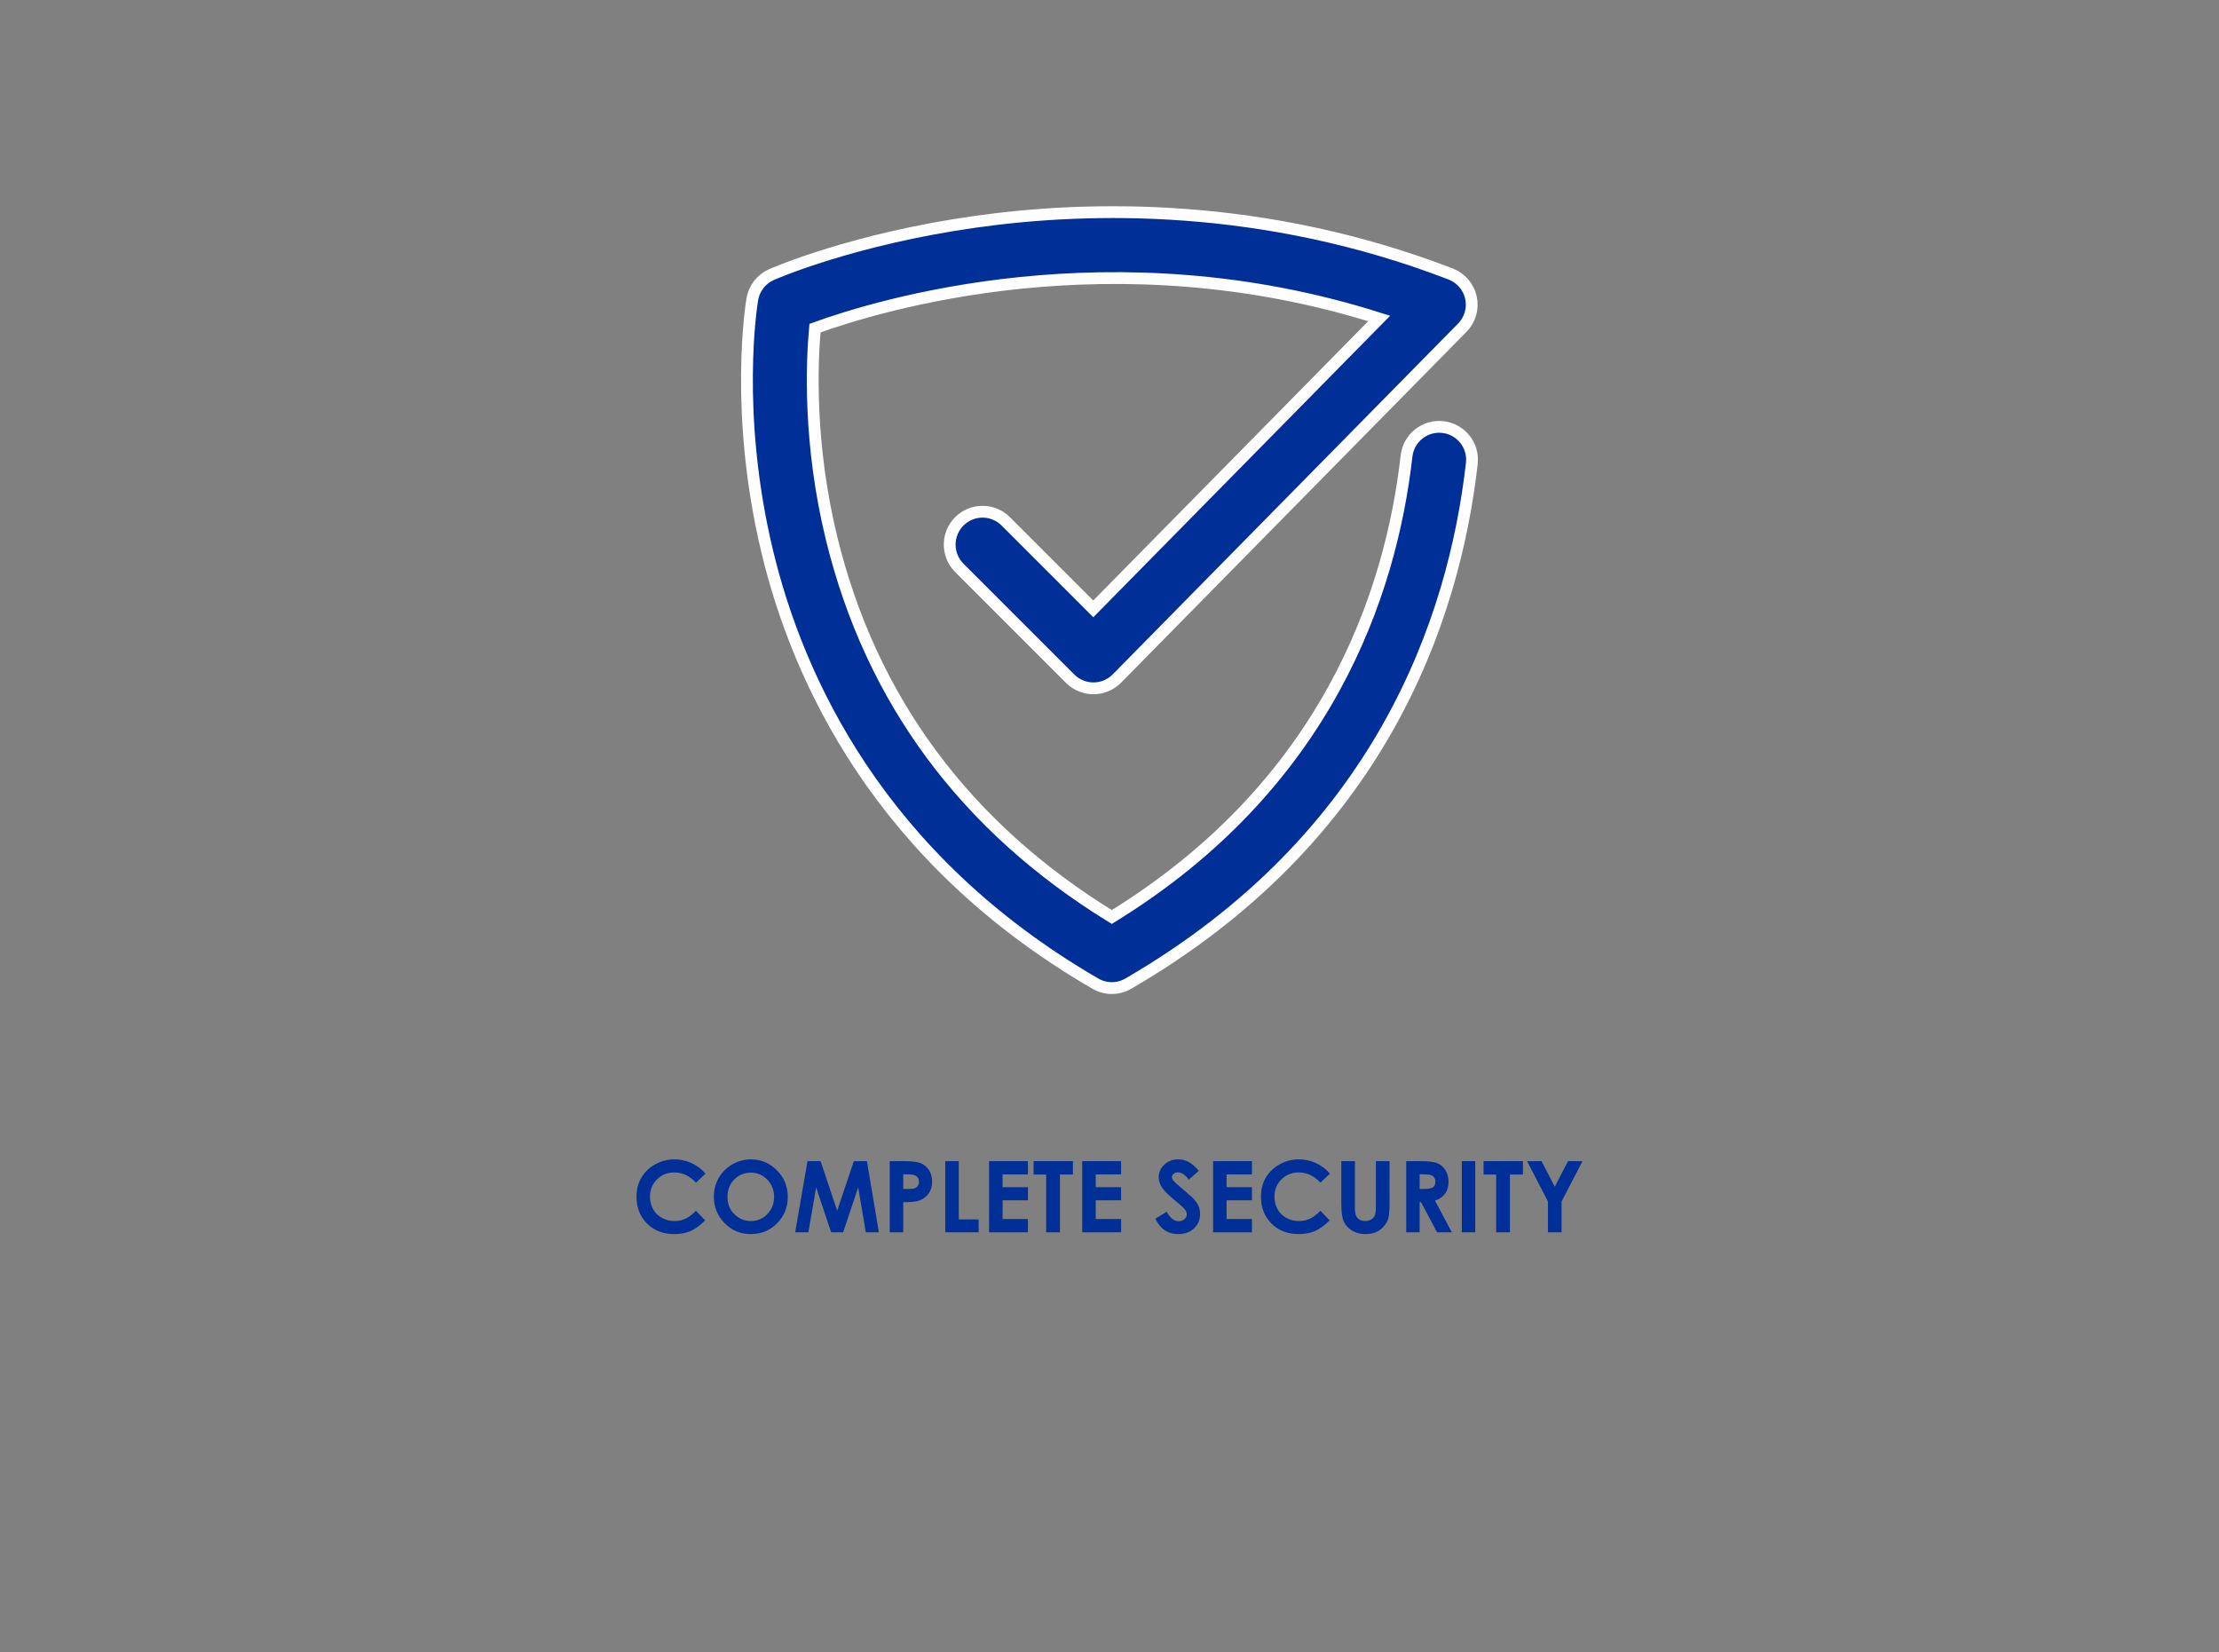 <?xml version="1.0" encoding="UTF-8"?>
<!DOCTYPE svg PUBLIC "-//W3C//DTD SVG 1.1//EN" "http://www.w3.org/Graphics/SVG/1.1/DTD/svg11.dtd">
<!-- Creator: CorelDRAW X7 -->
<svg xmlns="http://www.w3.org/2000/svg" xml:space="preserve" width="398.018mm" height="296.333mm" version="1.1" style="shape-rendering:geometricPrecision; text-rendering:geometricPrecision; image-rendering:optimizeQuality; fill-rule:evenodd; clip-rule:evenodd"
viewBox="0 0 39802 29633"
 xmlns:xlink="http://www.w3.org/1999/xlink">
 <rect x="0" y="0" width="39802" height="29633" fill="#808080" stroke="none"/>
 <defs>
  <style type="text/css">
   <![CDATA[
    .str0 {stroke:#FEFEFE;stroke-width:211.66}
    .fil0 {fill:none}
    .fil1 {fill:#002F97;fill-rule:nonzero}
   ]]>
  </style>
 </defs>
 <g id="Layer_x0020_1">
  <rect class="fil0" width="39802" height="29633"/>
  <rect class="fil0" x="9348" y="2045" width="21105" height="17435"/>
  <rect class="fil0" x="9348" y="19480" width="21105" height="3966"/>
  <path class="fil1 str0" d="M19942 17721c-102,0 -204,-27 -295,-80 -3867,-2242 -5336,-5456 -5887,-7758 -596,-2488 -280,-4435 -266,-4517 33,-195 162,-361 343,-441 59,-26 1468,-640 3674,-950 2031,-285 5156,-353 8510,939 185,72 322,232 364,426 42,194 -17,396 -156,537l-6196 6293c-111,111 -261,175 -418,175 -1,0 -1,0 -2,0 -156,0 -306,-62 -417,-172l-1989 -1989c-230,-230 -230,-603 0,-834 230,-230 603,-230 833,0l1570 1570 5128 -5208c-4782,-1521 -8976,-242 -10120,173 -56,619 -117,2067 298,3769 706,2893 2396,5177 5026,6792 3853,-2368 5005,-5787 5287,-8268 37,-323 329,-556 652,-519 324,37 556,329 519,652 -320,2812 -1648,6713 -6162,9330 -92,53 -194,80 -296,80z"/>
  <path class="fil1" d="M12655 21049l-171 162c-115,-123 -246,-184 -390,-184 -123,0 -226,42 -309,125 -84,84 -126,186 -126,308 0,85 19,161 56,227 37,66 89,118 157,155 68,38 143,57 226,57 71,0 135,-13 193,-40 59,-26 123,-74 193,-144l165 173c-94,92 -183,156 -267,192 -84,36 -180,53 -287,53 -199,0 -362,-63 -488,-188 -127,-126 -190,-288 -190,-484 0,-128 29,-240 87,-339 57,-99 140,-179 247,-239 108,-60 223,-90 347,-90 105,0 207,22 305,66 97,45 181,108 252,190z"/>
  <path id="1" class="fil1" d="M13470 20793c180,0 335,65 465,196 130,131 195,290 195,478 0,186 -64,344 -192,473 -128,129 -284,193 -466,193 -192,0 -351,-66 -478,-199 -127,-132 -190,-289 -190,-472 0,-121 29,-234 88,-336 59,-102 141,-184 244,-244 103,-59 215,-89 334,-89zm-4 238c-117,0 -216,41 -296,123 -81,82 -121,187 -121,313 0,141 51,253 152,335 78,65 168,97 270,97 114,0 212,-42 293,-125 81,-84 121,-186 121,-308 0,-122 -41,-225 -122,-309 -81,-84 -180,-126 -297,-126z"/>
  <polygon id="2" class="fil1" points="14484,20825 14719,20825 15016,21715 15315,20825 15550,20825 15764,22101 15530,22101 15393,21295 15123,22101 14908,22101 14639,21295 14500,22101 14263,22101 "/>
  <path id="3" class="fil1" d="M15959 20825l258 0c140,0 240,12 302,38 62,26 111,68 146,125 36,58 54,127 54,207 0,90 -24,164 -71,223 -46,59 -110,100 -190,123 -47,13 -133,20 -257,20l0 540 -242 0 0 -1276zm242 499l78 0c61,0 104,-4 128,-13 24,-9 42,-23 56,-43 14,-20 21,-44 21,-73 0,-50 -19,-86 -58,-108 -28,-17 -80,-26 -156,-26l-69 0 0 263z"/>
  <polygon id="4" class="fil1" points="16955,20825 17197,20825 17197,21870 17554,21870 17554,22101 16955,22101 "/>
  <polygon id="5" class="fil1" points="17741,20825 18438,20825 18438,21063 17983,21063 17983,21292 18438,21292 18438,21527 17983,21527 17983,21863 18438,21863 18438,22101 17741,22101 "/>
  <polygon id="6" class="fil1" points="18539,20825 19245,20825 19245,21065 19012,21065 19012,22101 18765,22101 18765,21065 18539,21065 "/>
  <polygon id="7" class="fil1" points="19412,20825 20109,20825 20109,21063 19654,21063 19654,21292 20109,21292 20109,21527 19654,21527 19654,21863 20109,21863 20109,22101 19412,22101 "/>
  <path id="8" class="fil1" d="M21503 20998l-180 159c-63,-88 -128,-131 -193,-131 -32,0 -58,8 -78,25 -21,17 -31,37 -31,58 0,21 7,42 22,61 20,25 79,80 178,163 93,78 149,127 169,147 49,50 84,97 105,143 21,45 31,95 31,148 0,105 -36,192 -109,260 -72,68 -167,102 -283,102 -91,0 -170,-22 -238,-66 -68,-45 -126,-115 -174,-210l205 -124c62,113 133,169 213,169 41,0 77,-12 105,-36 29,-25 43,-53 43,-84 0,-29 -11,-58 -33,-87 -21,-29 -68,-73 -141,-133 -140,-113 -230,-201 -270,-262 -41,-62 -61,-123 -61,-185 0,-88 34,-164 101,-227 67,-64 151,-95 250,-95 63,0 124,14 182,44 57,29 120,83 187,161z"/>
  <polygon id="9" class="fil1" points="21759,20825 22456,20825 22456,21063 22001,21063 22001,21292 22456,21292 22456,21527 22001,21527 22001,21863 22456,21863 22456,22101 21759,22101 "/>
  <path id="10" class="fil1" d="M23855 21049l-170 162c-116,-123 -246,-184 -391,-184 -122,0 -225,42 -309,125 -84,84 -125,186 -125,308 0,85 18,161 55,227 37,66 90,118 157,155 68,38 143,57 226,57 71,0 136,-13 194,-40 59,-26 123,-74 193,-144l165 173c-94,92 -184,156 -267,192 -84,36 -180,53 -288,53 -198,0 -361,-63 -488,-188 -126,-126 -189,-288 -189,-484 0,-128 28,-240 86,-339 58,-99 140,-179 248,-239 107,-60 223,-90 347,-90 105,0 206,22 304,66 98,45 182,108 252,190z"/>
  <path id="11" class="fil1" d="M24059 20825l244 0 0 826c0,71 6,121 19,150 12,30 33,53 61,71 29,18 64,27 104,27 43,0 80,-10 111,-30 31,-20 52,-44 64,-75 12,-30 18,-88 18,-174l0 -795 244 0 0 761c0,128 -8,217 -22,267 -15,50 -42,98 -83,144 -41,46 -88,81 -141,103 -53,22 -115,33 -186,33 -92,0 -173,-21 -241,-63 -69,-43 -118,-96 -147,-160 -30,-64 -45,-172 -45,-324l0 -761z"/>
  <path id="12" class="fil1" d="M25223 20825l258 0c141,0 241,12 301,37 61,25 109,68 145,126 36,58 55,127 55,207 0,84 -20,154 -60,211 -41,56 -101,99 -182,128l301 567 -265 0 -287 -540 -25 0 0 540 -241 0 0 -1276zm241 499l77 0c79,0 132,-10 162,-30 29,-21 44,-54 44,-102 0,-28 -7,-52 -22,-73 -14,-21 -34,-35 -59,-44 -24,-9 -69,-14 -134,-14l-68 0 0 263z"/>
  <polygon id="13" class="fil1" points="26220,20825 26462,20825 26462,22101 26220,22101 "/>
  <polygon id="14" class="fil1" points="26611,20825 27317,20825 27317,21065 27084,21065 27084,22101 26837,22101 26837,21065 26611,21065 "/>
  <polygon id="15" class="fil1" points="27391,20825 27650,20825 27888,21283 28125,20825 28385,20825 28010,21548 28010,22101 27765,22101 27765,21548 "/>
 </g>
</svg>
